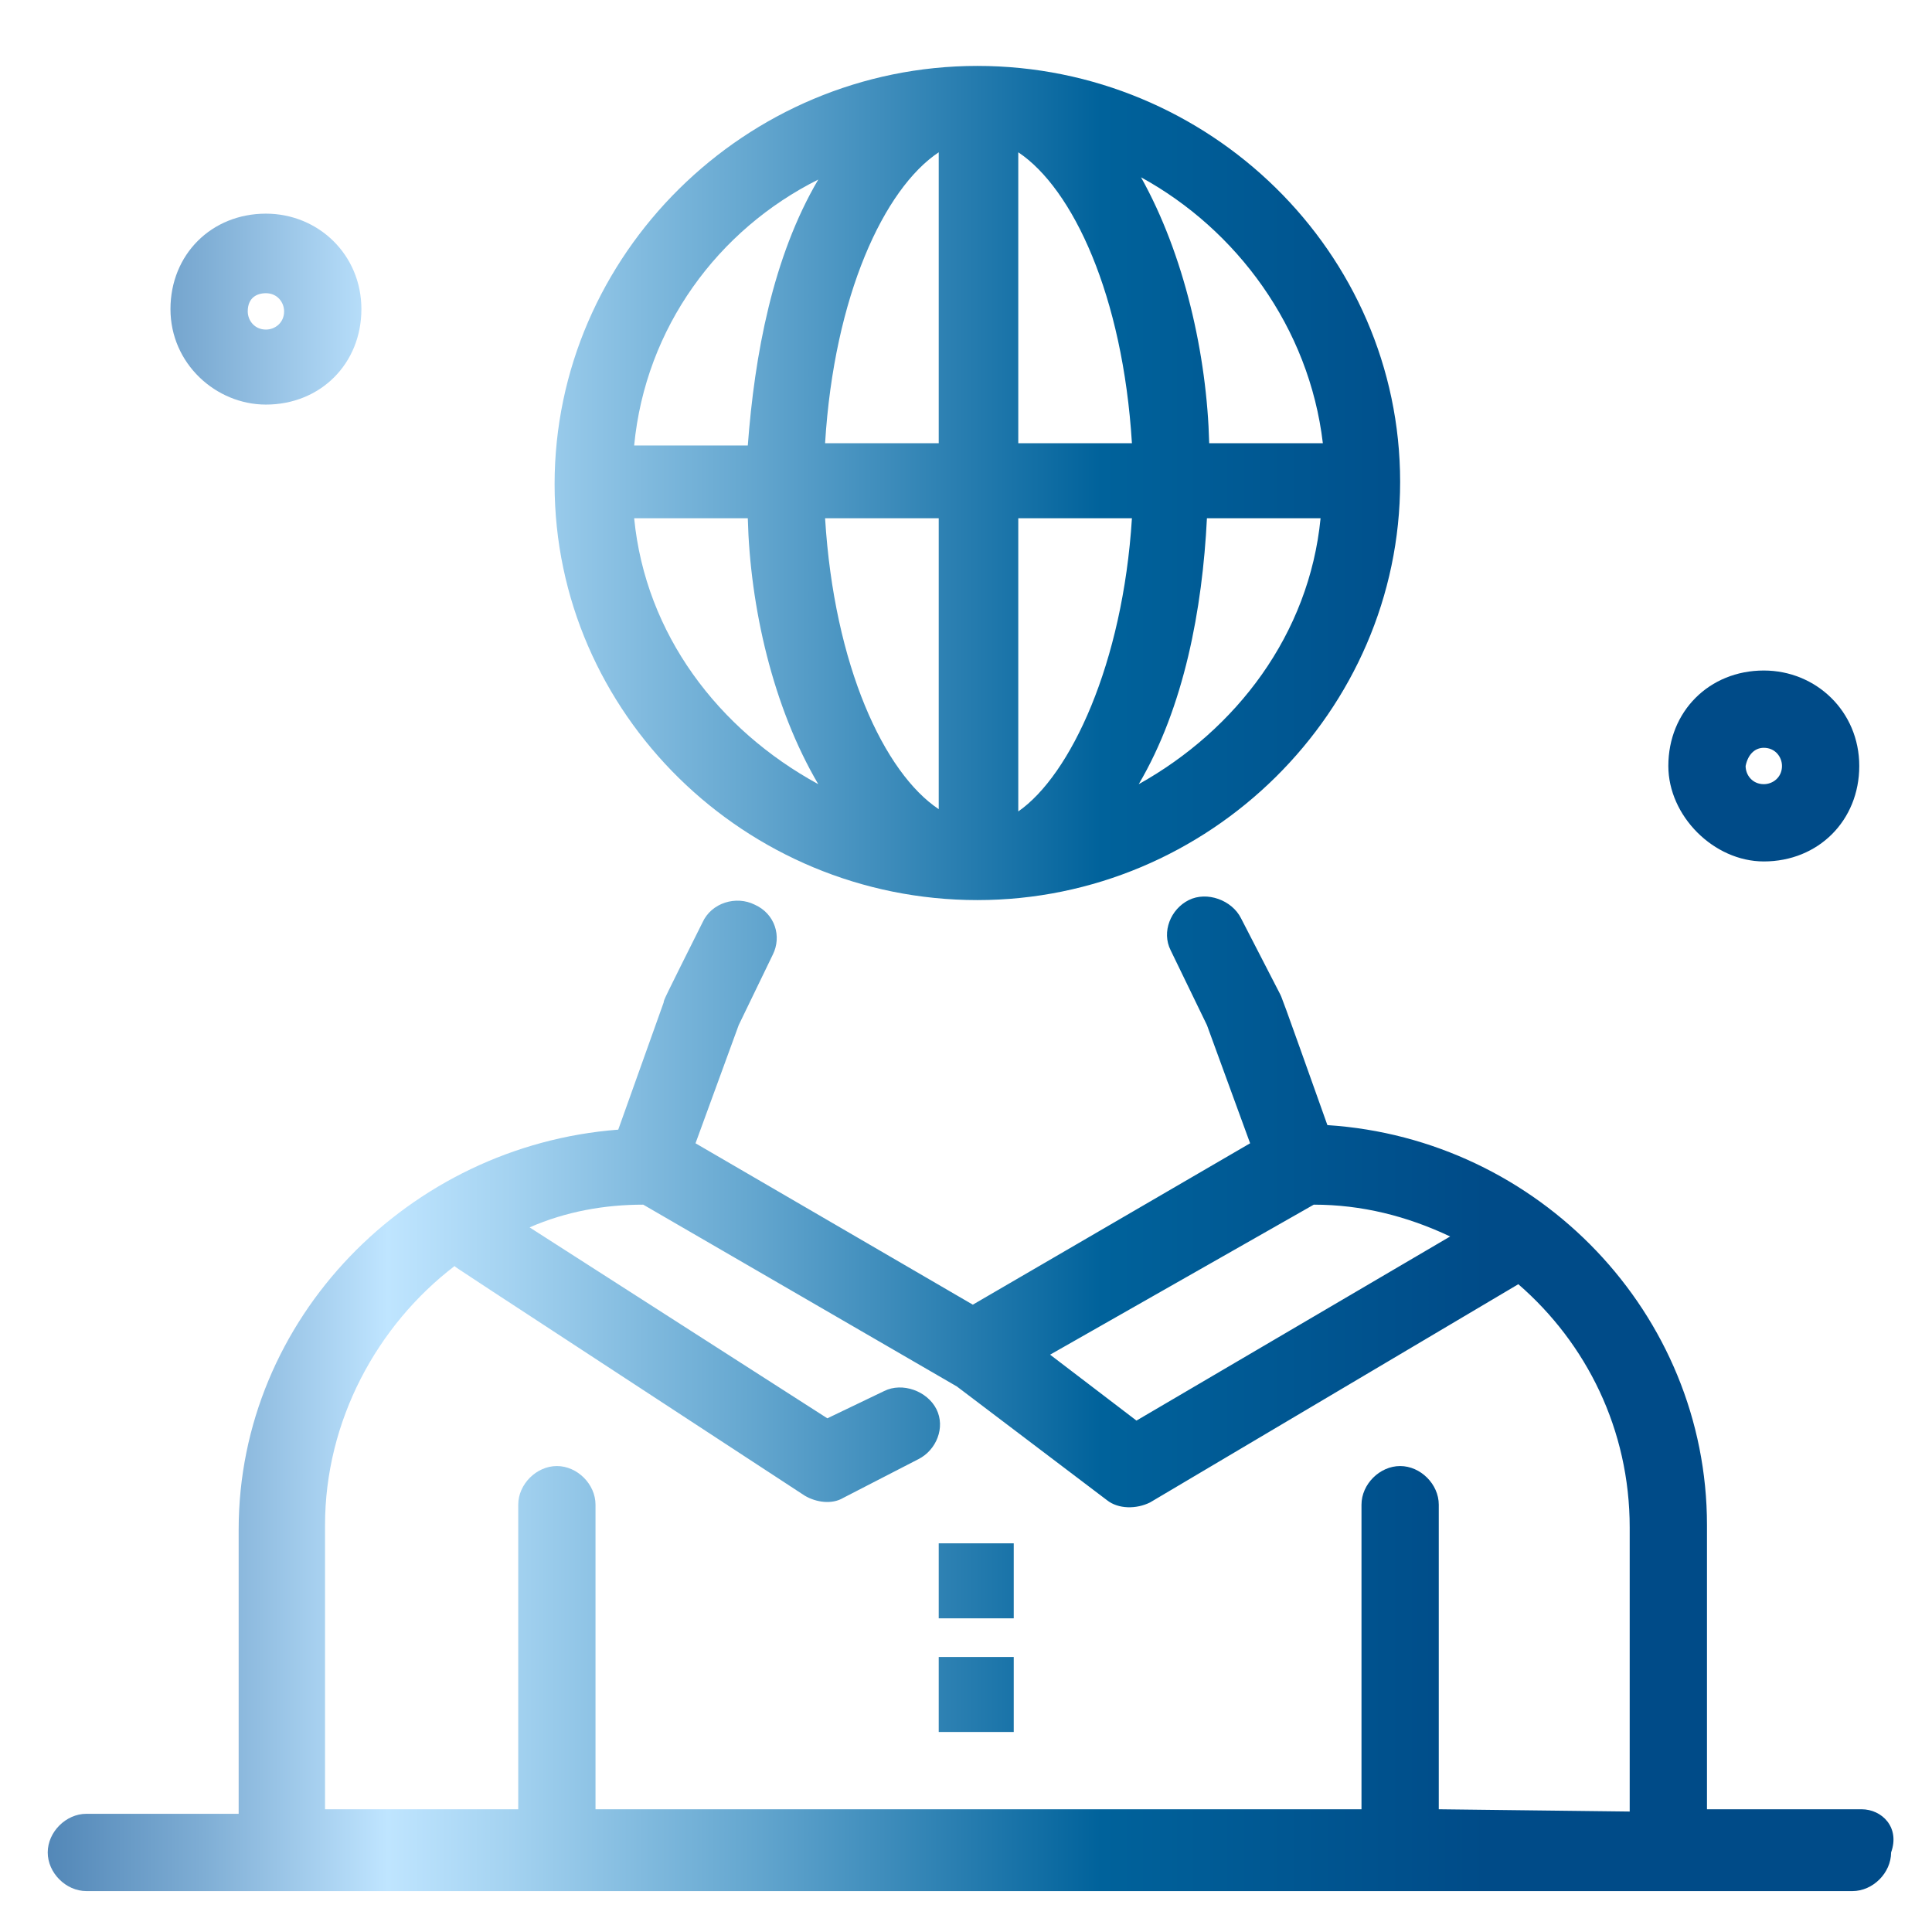 <svg xml:space="preserve" style="enable-background:new 0 0 85 85;" viewBox="0 0 85 85" y="0px" x="0px" xmlns:xlink="http://www.w3.org/1999/xlink" xmlns="http://www.w3.org/2000/svg" id="Livello_1" version="1.1">
<style type="text/css">
	.st0{fill:url(#SVGID_1_);}
	.st1{fill:url(#SVGID_00000181783978428501451650000005352874841587540156_);}
	.st2{fill:url(#SVGID_00000108281292989081103740000011323519554370379403_);}
	.st3{fill:url(#SVGID_00000009565193223239397520000002843453997913100707_);}
	.st4{fill:url(#SVGID_00000139978426333650311470000011031317570259711622_);}
	.st5{fill:url(#SVGID_00000102524557379751652730000010550304137807309447_);}
</style>
<g>
	<g>
		<g>
			<g id="_x32_016_x2C__Global_x2C__Human_x2C__International_x2C__Management_x2C__Person">
				<g>
					<linearGradient y2="21.253" x2="82.908" y1="21.253" x1="7.281637e-02" gradientUnits="userSpaceOnUse" id="SVGID_1_">
						<stop style="stop-color:#5A86B6" offset="0"></stop>
						<stop style="stop-color:#5182B3" offset="0"></stop>
						<stop style="stop-color:#497FB1" offset="0"></stop>
						<stop style="stop-color:#588CBB" offset="3.624766e-02"></stop>
						<stop style="stop-color:#7EADD4" offset="0.106"></stop>
						<stop style="stop-color:#BCE2FD" offset="0.2"></stop>
						<stop style="stop-color:#BFE5FF" offset="0.205"></stop>
						<stop style="stop-color:#A5D3F1" offset="0.268"></stop>
						<stop style="stop-color:#62A5CE" offset="0.403"></stop>
						<stop style="stop-color:#00629B" offset="0.584"></stop>
						<stop style="stop-color:#004B88" offset="0.789"></stop>
					</linearGradient>
					<path d="M43,39.6c10.2,0,18.6-8.3,18.6-18.4S53.2,2.9,43,2.9c-10.2,0-18.6,8.3-18.6,18.4S32.8,39.6,43,39.6z
						 M27.9,22.8h5c0.1,3.9,1.1,8.3,3.1,11.7C31.6,32.1,28.4,27.9,27.9,22.8z M44.8,35.7V22.8h5C49.4,29.2,47.1,34.1,44.8,35.7z
						 M44.8,19.5V6.7c2.4,1.6,4.6,6.3,5,12.8H44.8z M41.3,6.7v12.8h-5C36.7,13,38.9,8.3,41.3,6.7z M41.3,22.8v12.8
						c-2.4-1.6-4.6-6.3-5-12.8H41.3L41.3,22.8z M50.1,34.5c2-3.4,2.8-7.7,3-11.7h5C57.6,27.9,54.4,32.1,50.1,34.5z M58.2,19.5h-5
						c-0.1-3.9-1.1-8.3-3-11.7C54.4,10.1,57.6,14.4,58.2,19.5z M36,7.9c-2,3.4-2.8,7.7-3.1,11.7h-5C28.4,14.4,31.6,10.1,36,7.9z" class="st0"></path>
					
						<linearGradient y2="69.562" x2="82.908" y1="69.562" x1="7.281637e-02" gradientUnits="userSpaceOnUse" id="SVGID_00000086651338948732143130000014743804181597943452_">
						<stop style="stop-color:#5A86B6" offset="0"></stop>
						<stop style="stop-color:#5182B3" offset="0"></stop>
						<stop style="stop-color:#497FB1" offset="0"></stop>
						<stop style="stop-color:#588CBB" offset="3.624766e-02"></stop>
						<stop style="stop-color:#7EADD4" offset="0.106"></stop>
						<stop style="stop-color:#BCE2FD" offset="0.2"></stop>
						<stop style="stop-color:#BFE5FF" offset="0.205"></stop>
						<stop style="stop-color:#A5D3F1" offset="0.268"></stop>
						<stop style="stop-color:#62A5CE" offset="0.403"></stop>
						<stop style="stop-color:#00629B" offset="0.584"></stop>
						<stop style="stop-color:#004B88" offset="0.789"></stop>
					</linearGradient>
					
						<rect height="3.3" width="3.3" style="fill:url(#SVGID_00000086651338948732143130000014743804181597943452_);" y="67.9" x="41.3"></rect>
					
						<linearGradient y2="74.545" x2="82.908" y1="74.545" x1="7.281637e-02" gradientUnits="userSpaceOnUse" id="SVGID_00000147911367520354199400000014962161632441368706_">
						<stop style="stop-color:#5A86B6" offset="0"></stop>
						<stop style="stop-color:#5182B3" offset="0"></stop>
						<stop style="stop-color:#497FB1" offset="0"></stop>
						<stop style="stop-color:#588CBB" offset="3.624766e-02"></stop>
						<stop style="stop-color:#7EADD4" offset="0.106"></stop>
						<stop style="stop-color:#BCE2FD" offset="0.2"></stop>
						<stop style="stop-color:#BFE5FF" offset="0.205"></stop>
						<stop style="stop-color:#A5D3F1" offset="0.268"></stop>
						<stop style="stop-color:#62A5CE" offset="0.403"></stop>
						<stop style="stop-color:#00629B" offset="0.584"></stop>
						<stop style="stop-color:#004B88" offset="0.789"></stop>
					</linearGradient>
					
						<rect height="3.3" width="3.3" style="fill:url(#SVGID_00000147911367520354199400000014962161632441368706_);" y="72.9" x="41.3"></rect>
					
						<linearGradient y2="61.346" x2="82.908" y1="61.346" x1="7.281637e-02" gradientUnits="userSpaceOnUse" id="SVGID_00000137090887436487460270000006897470778449347773_">
						<stop style="stop-color:#5A86B6" offset="0"></stop>
						<stop style="stop-color:#5182B3" offset="0"></stop>
						<stop style="stop-color:#497FB1" offset="0"></stop>
						<stop style="stop-color:#588CBB" offset="3.624766e-02"></stop>
						<stop style="stop-color:#7EADD4" offset="0.106"></stop>
						<stop style="stop-color:#BCE2FD" offset="0.2"></stop>
						<stop style="stop-color:#BFE5FF" offset="0.205"></stop>
						<stop style="stop-color:#A5D3F1" offset="0.268"></stop>
						<stop style="stop-color:#62A5CE" offset="0.403"></stop>
						<stop style="stop-color:#00629B" offset="0.584"></stop>
						<stop style="stop-color:#004B88" offset="0.789"></stop>
					</linearGradient>
					<path d="M81.9,79.6h-6.8V67.1
						c0-9.3-7.4-17-16.7-17.6c-2.1-5.9-2-5.6-2.1-5.8l-1.7-3.3c-0.4-0.8-1.5-1.2-2.3-0.8c-0.8,0.4-1.2,1.4-0.8,2.2l1.6,3.3l1.9,5.2
						l-12.2,7.1l-12.2-7.1l1.9-5.2L34,42c0.4-0.8,0.1-1.8-0.8-2.2c-0.8-0.4-1.9-0.1-2.3,0.8c-1.7,3.4-1.7,3.4-1.7,3.5l-2,5.6
						C18,50.4,10.5,58,10.5,67.3v12.5H3.8c-0.9,0-1.7,0.8-1.7,1.7c0,0.9,0.8,1.7,1.7,1.7c3.3,0,74,0,77.7,0c0.9,0,1.7-0.8,1.7-1.7
						C83.6,80.4,82.8,79.6,81.9,79.6z M57.8,53c2.1,0,4.1,0.5,6,1.4l-13.8,8.1l-3.8-2.9L57.8,53z M63.3,79.6V66.2
						c0-0.9-0.8-1.7-1.7-1.7c-0.9,0-1.7,0.8-1.7,1.7v13.4H26.2V66.2c0-0.9-0.8-1.7-1.7-1.7c-0.9,0-1.7,0.8-1.7,1.7v13.4h-8.5V67.1
						c0-4.6,2.3-8.8,5.7-11.4c0.1,0.1-0.8-0.5,15.4,10.1c0.5,0.3,1.2,0.4,1.7,0.1l3.3-1.7c0.8-0.4,1.2-1.4,0.8-2.2
						c-0.4-0.8-1.5-1.2-2.3-0.8l-2.5,1.2L23.3,54c1.6-0.7,3.3-1,5-1l13.8,8l6.6,5c0.5,0.4,1.3,0.4,1.9,0.1l16.2-9.6
						c3,2.6,4.9,6.4,4.9,10.7v12.5L63.3,79.6L63.3,79.6z" style="fill:url(#SVGID_00000137090887436487460270000006897470778449347773_);"></path>
					
						<linearGradient y2="33.707" x2="82.908" y1="33.707" x1="7.281637e-02" gradientUnits="userSpaceOnUse" id="SVGID_00000061470311338043296560000015094274814213820863_">
						<stop style="stop-color:#5A86B6" offset="0"></stop>
						<stop style="stop-color:#5182B3" offset="0"></stop>
						<stop style="stop-color:#497FB1" offset="0"></stop>
						<stop style="stop-color:#588CBB" offset="3.624766e-02"></stop>
						<stop style="stop-color:#7EADD4" offset="0.106"></stop>
						<stop style="stop-color:#BCE2FD" offset="0.2"></stop>
						<stop style="stop-color:#BFE5FF" offset="0.205"></stop>
						<stop style="stop-color:#A5D3F1" offset="0.268"></stop>
						<stop style="stop-color:#62A5CE" offset="0.403"></stop>
						<stop style="stop-color:#00629B" offset="0.584"></stop>
						<stop style="stop-color:#004B88" offset="0.789"></stop>
					</linearGradient>
					<path d="M77.6,37.9c2.4,0,4.2-1.8,4.2-4.2
						c0-2.4-1.9-4.2-4.2-4.2c-2.4,0-4.2,1.8-4.2,4.2C73.4,35.9,75.4,37.9,77.6,37.9z M77.6,32.9c0.5,0,0.8,0.4,0.8,0.8
						c0,0.5-0.4,0.8-0.8,0.8c-0.5,0-0.8-0.4-0.8-0.8C76.9,33.2,77.2,32.9,77.6,32.9z" style="fill:url(#SVGID_00000061470311338043296560000015094274814213820863_);"></path>
					
						<linearGradient y2="13.65" x2="82.908" y1="13.65" x1="7.281637e-02" gradientUnits="userSpaceOnUse" id="SVGID_00000122715491110585242580000007913413259923860405_">
						<stop style="stop-color:#5A86B6" offset="0"></stop>
						<stop style="stop-color:#5182B3" offset="0"></stop>
						<stop style="stop-color:#497FB1" offset="0"></stop>
						<stop style="stop-color:#588CBB" offset="3.624766e-02"></stop>
						<stop style="stop-color:#7EADD4" offset="0.106"></stop>
						<stop style="stop-color:#BCE2FD" offset="0.2"></stop>
						<stop style="stop-color:#BFE5FF" offset="0.205"></stop>
						<stop style="stop-color:#A5D3F1" offset="0.268"></stop>
						<stop style="stop-color:#62A5CE" offset="0.403"></stop>
						<stop style="stop-color:#00629B" offset="0.584"></stop>
						<stop style="stop-color:#004B88" offset="0.789"></stop>
					</linearGradient>
					<path d="M11.7,17.8c2.4,0,4.2-1.8,4.2-4.2
						c0-2.4-1.9-4.2-4.2-4.2c-2.4,0-4.2,1.8-4.2,4.2C7.5,16,9.5,17.8,11.7,17.8z M11.7,12.9c0.5,0,0.8,0.4,0.8,0.8
						c0,0.5-0.4,0.8-0.8,0.8c-0.5,0-0.8-0.4-0.8-0.8C10.9,13.1,11.3,12.9,11.7,12.9z" style="fill:url(#SVGID_00000122715491110585242580000007913413259923860405_);"></path>
				</g>
			</g>
			<g id="Layer_1_00000163782052318264321380000014499221011101447094_">
			</g>
		</g>
	</g>
</g>
</svg>
